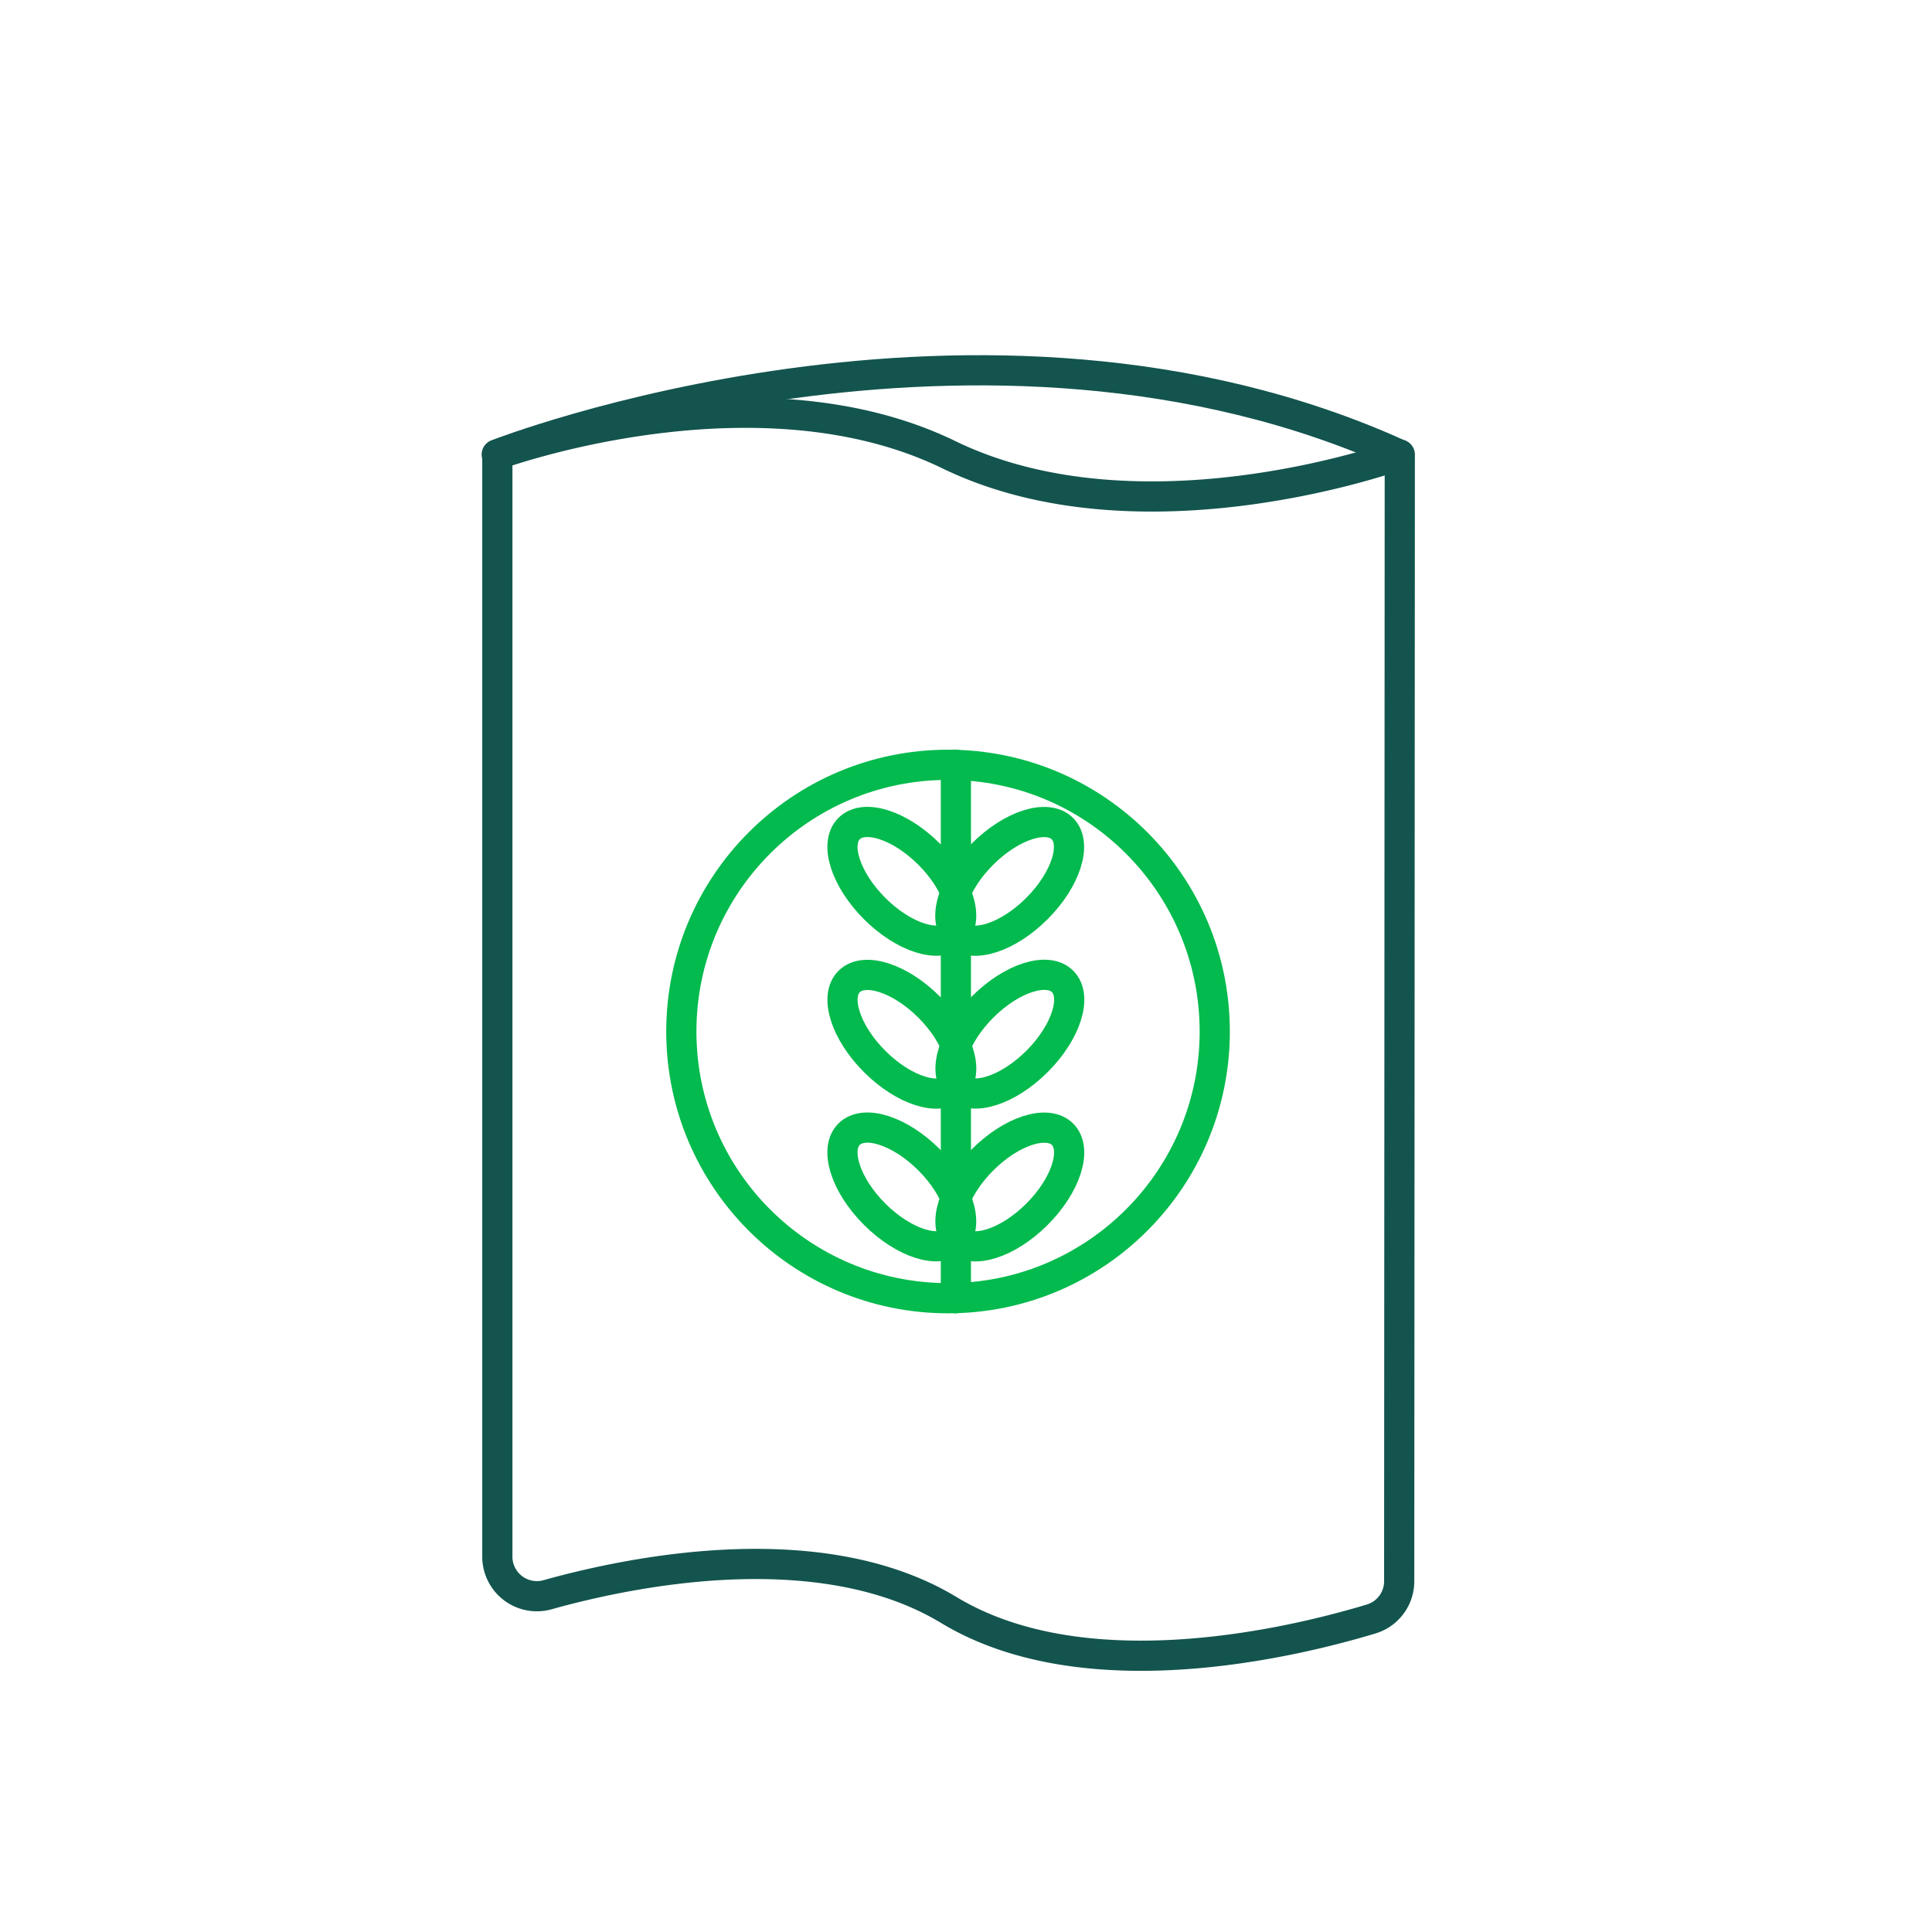 <svg xmlns="http://www.w3.org/2000/svg" viewBox="0 0 128 128"><defs><style>.cls-1,.cls-2{fill:none;stroke-linecap:round;stroke-linejoin:round;stroke-width:2px;}.cls-1{stroke:#02ba4d;}.cls-2{stroke:#13544e;}</style></defs><g id="Avling"><line class="cls-1" x1="63.33" y1="50.67" x2="63.33" y2="86.01"/><ellipse class="cls-1" cx="59.75" cy="58.39" rx="2.55" ry="4.94" transform="translate(-23.79 59.35) rotate(-45)"/><ellipse class="cls-1" cx="66.9" cy="58.39" rx="4.94" ry="2.55" transform="translate(-21.7 64.41) rotate(-45)"/><ellipse class="cls-1" cx="59.75" cy="68.52" rx="2.55" ry="4.94" transform="translate(-30.95 62.32) rotate(-45)"/><ellipse class="cls-1" cx="66.9" cy="68.52" rx="4.94" ry="2.55" transform="translate(-28.85 67.37) rotate(-45)"/><ellipse class="cls-1" cx="59.75" cy="78.64" rx="2.55" ry="4.94" transform="translate(-38.11 65.28) rotate(-45)"/><ellipse class="cls-1" cx="66.9" cy="78.64" rx="4.94" ry="2.55" transform="translate(-36.01 70.34) rotate(-45)"/><circle class="cls-1" cx="62.81" cy="68.34" r="17.67"/><path class="cls-2" d="M92.7,104.75a2.61,2.61,0,0,1-1.85,2.51c-5,1.51-18.87,4.93-28-.6-8.4-5.07-20.74-2.64-26.59-1a2.62,2.62,0,0,1-3.31-2.54v-73s17.05-6.24,29.9,0,29.89,0,29.89,0Z"/><path class="cls-2" d="M32.91,30.11S65,17.56,92.7,30.11"/></g></svg>